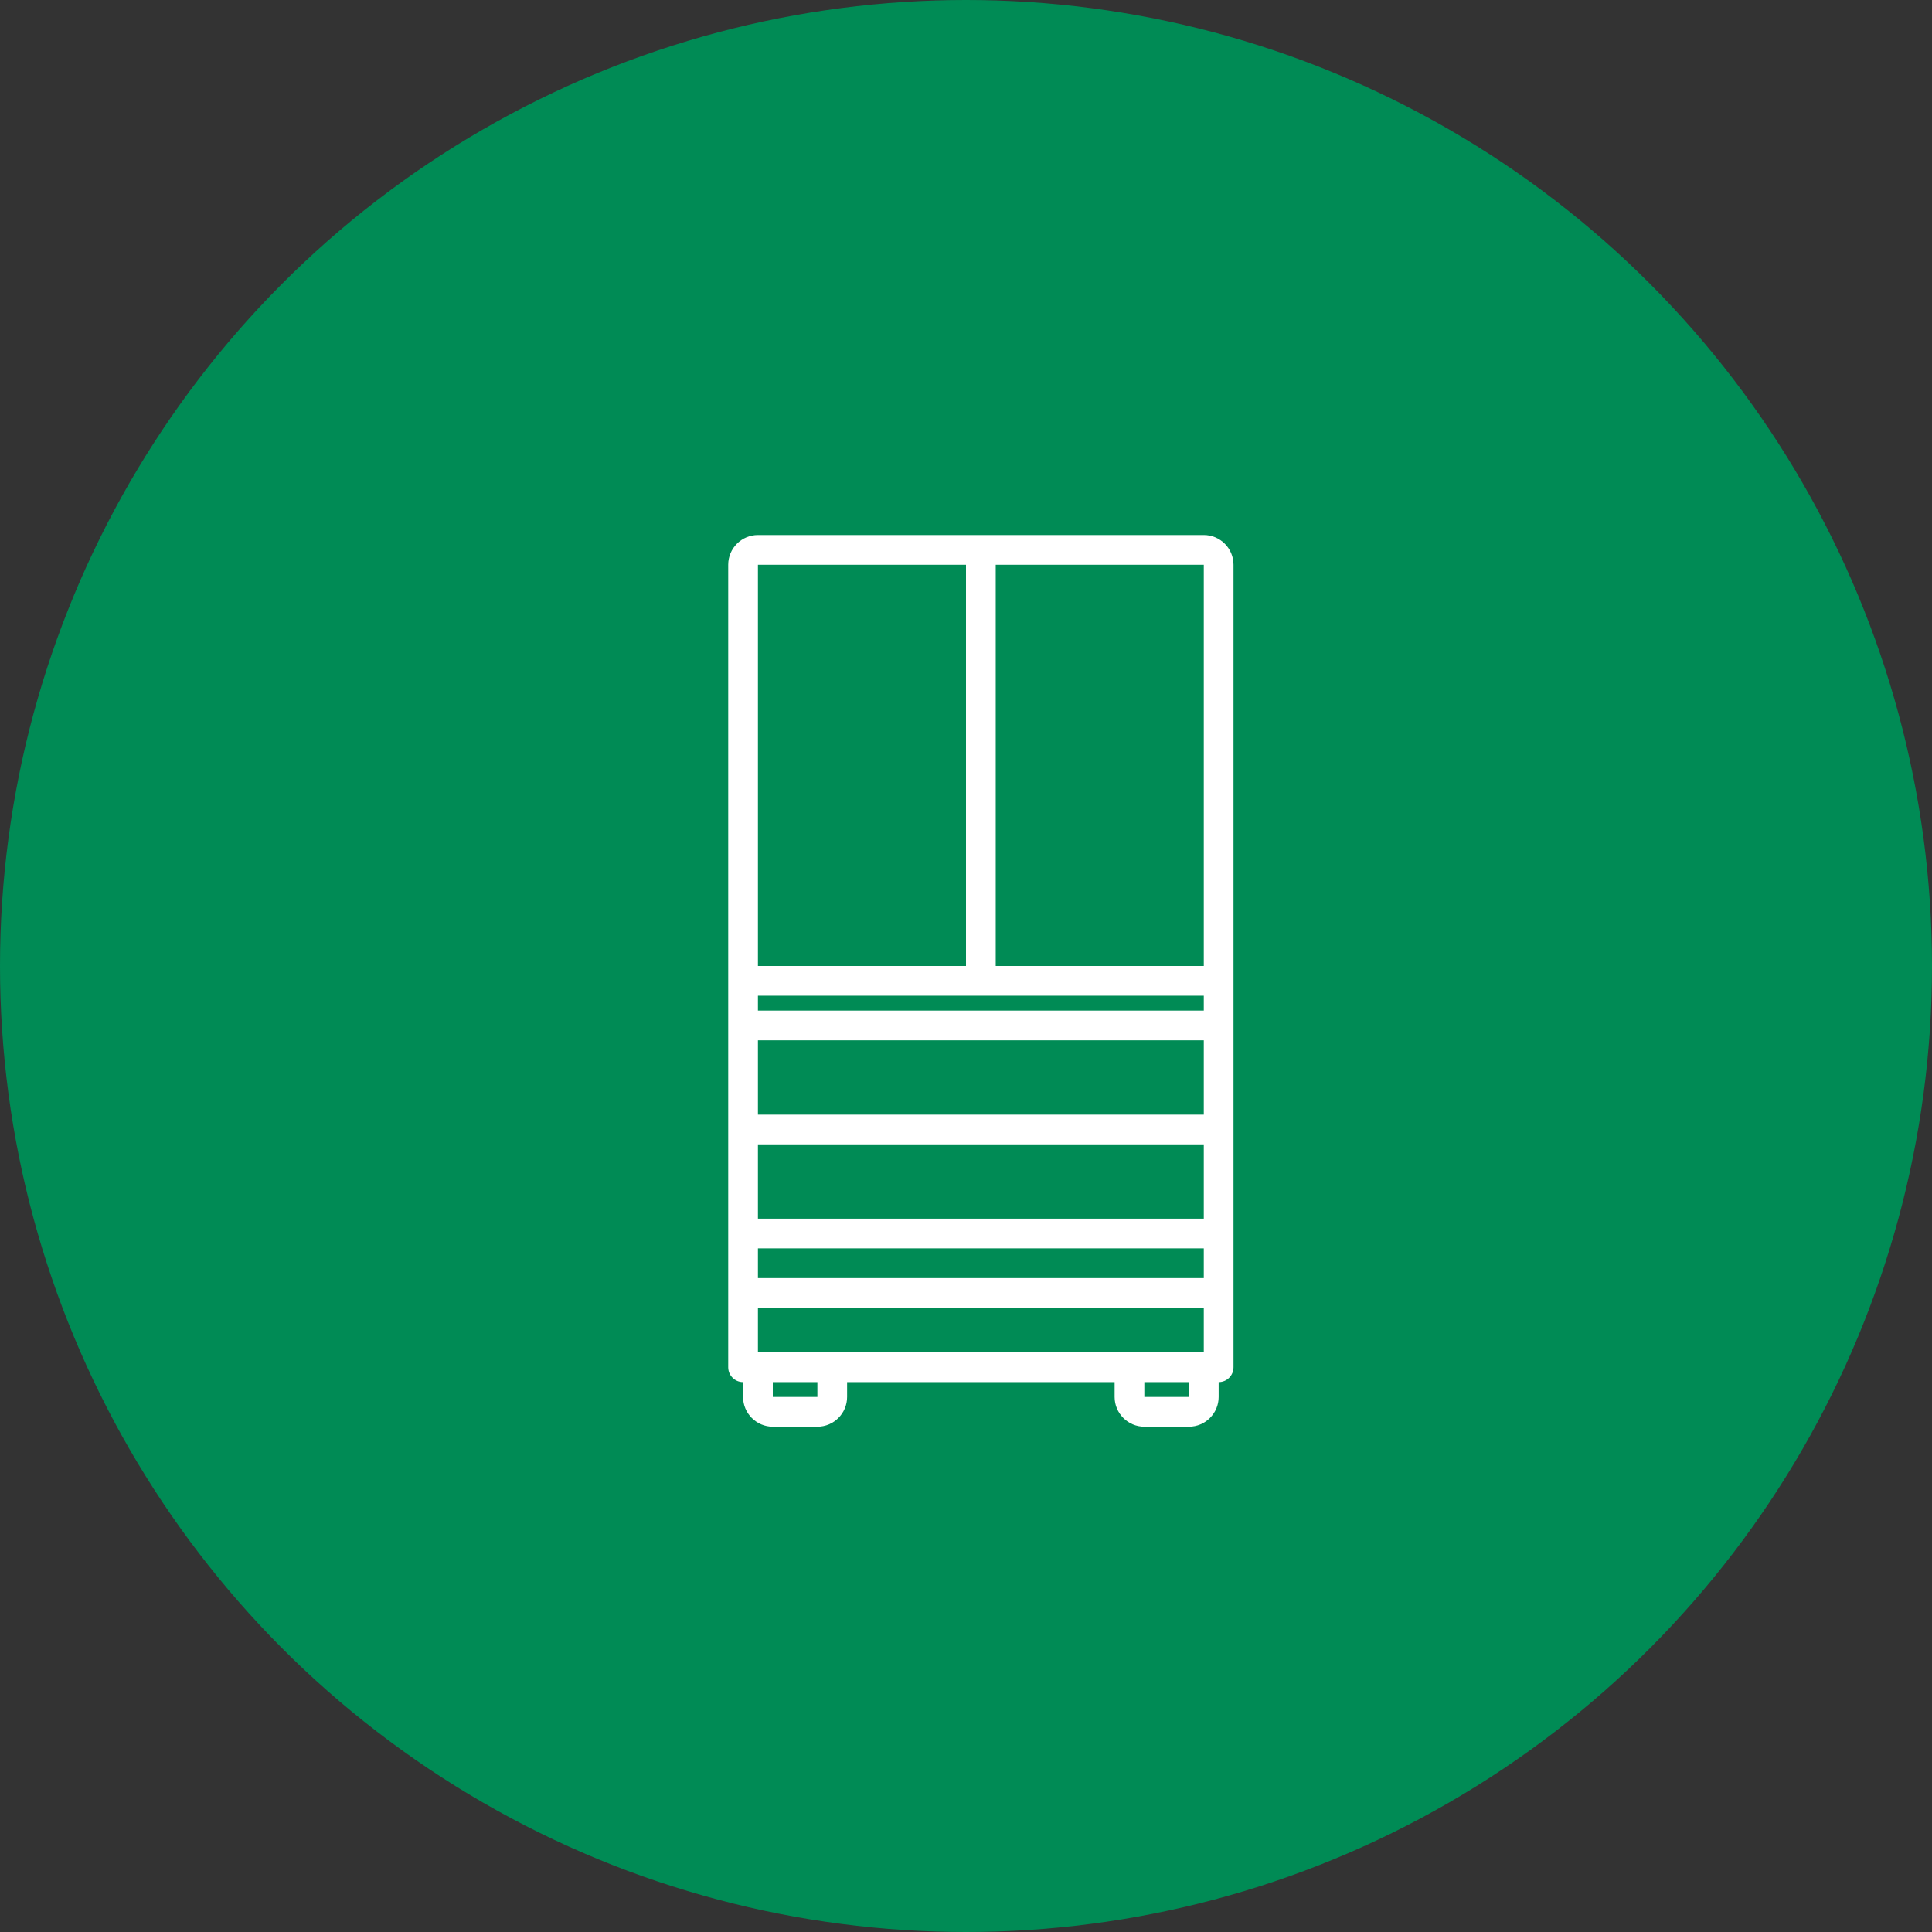 <svg width="65" height="65" viewBox="0 0 65 65" fill="none" xmlns="http://www.w3.org/2000/svg">
<rect x="0" y="0" width="65" height="65" fill="#333333" stroke="none"/>
<circle cx="32.5" cy="32.5" r="32.5" fill="#008B55"/>
<path d="M25 43H41V44H25V43Z" fill="white"/>
<path d="M25 34H41V35H25V34Z" fill="white"/>
<path d="M25 41H41V42H25V41Z" fill="white"/>
<path d="M40.5 18H25.5C24.948 18 24.5 18.448 24.5 19V46C24.5 46.276 24.724 46.5 25 46.5V47C25 47.551 25.448 48 26 48H27.5C28.052 48 28.5 47.551 28.5 47V46.5H37.5V47C37.5 47.551 37.949 48 38.5 48H40C40.551 48 41 47.551 41 47V46.5C41.277 46.5 41.5 46.276 41.5 46V19C41.5 18.448 41.051 18 40.5 18ZM40.5 45.5H38H28H25.5L25.5 38.5H40.5V45.5ZM25.5 37.5L25.5 33.5H40.5V37.5H25.5ZM40.5 32.5H33.5V19H40.5V32.5ZM32.5 19V32.5H25.5L25.5 19H32.5ZM27.5 47H26V46.5H27.5V47ZM40 47H38.5V46.5H40V47Z" fill="white"/>
</svg>
